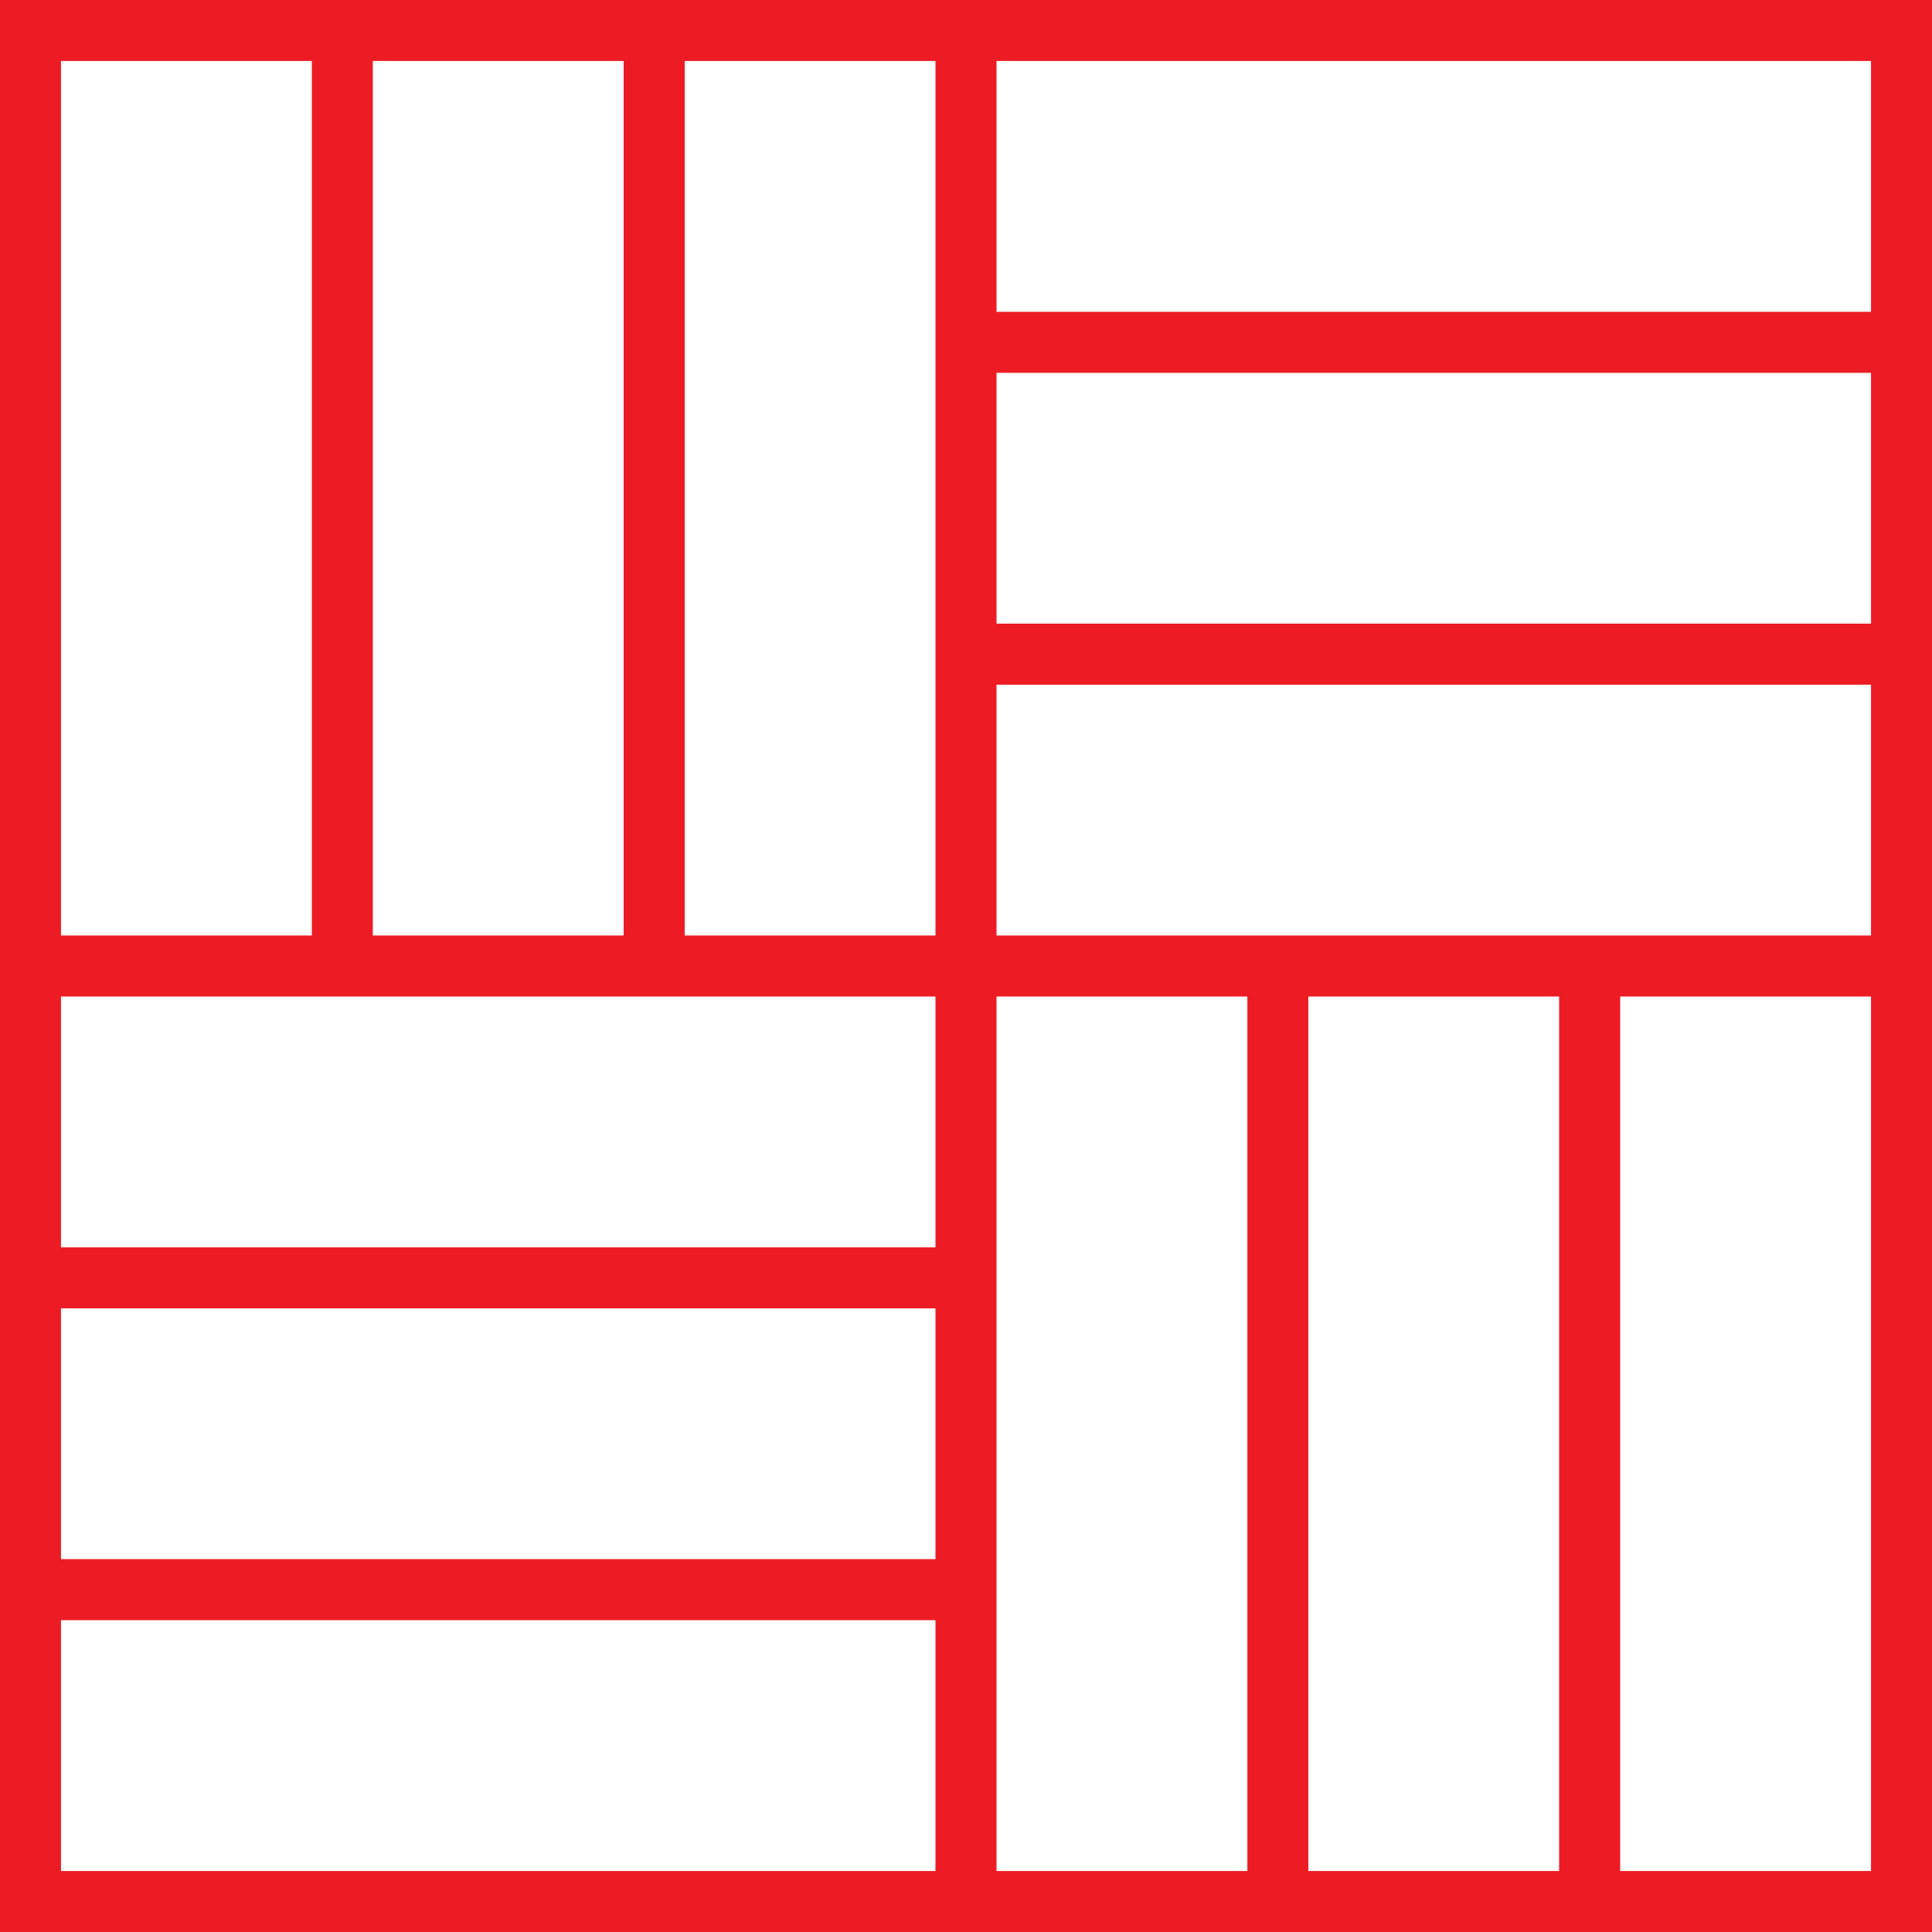 <svg width="30" height="30" viewBox="0 0 30 30" fill="none" xmlns="http://www.w3.org/2000/svg">
<path d="M15.474 0H0V30H30V0H15.474ZM5.789 0.947H9.684V14.526H5.789V0.947ZM0.947 0.947H4.842V14.526H0.947V0.947ZM14.526 29.053H0.947V25.158H14.526V29.053H14.526ZM14.526 24.21H0.947V20.316H14.526V24.21H14.526ZM14.526 19.369H0.947V15.474H14.526V19.369H14.526ZM14.526 4.842V14.526H10.632V0.947H14.526V4.842ZM19.369 29.053H15.474V15.474H19.369V29.053ZM24.21 29.053H20.316V15.474H24.21V29.053ZM29.053 29.053H25.158V15.474H29.053V29.053ZM29.053 14.526H15.474V10.632H29.053V14.526ZM29.053 9.684H15.474V5.789H29.053V9.684H29.053ZM29.053 4.842H15.474V0.947H29.053V4.842H29.053Z" fill="#ED1C24"/>
</svg>
